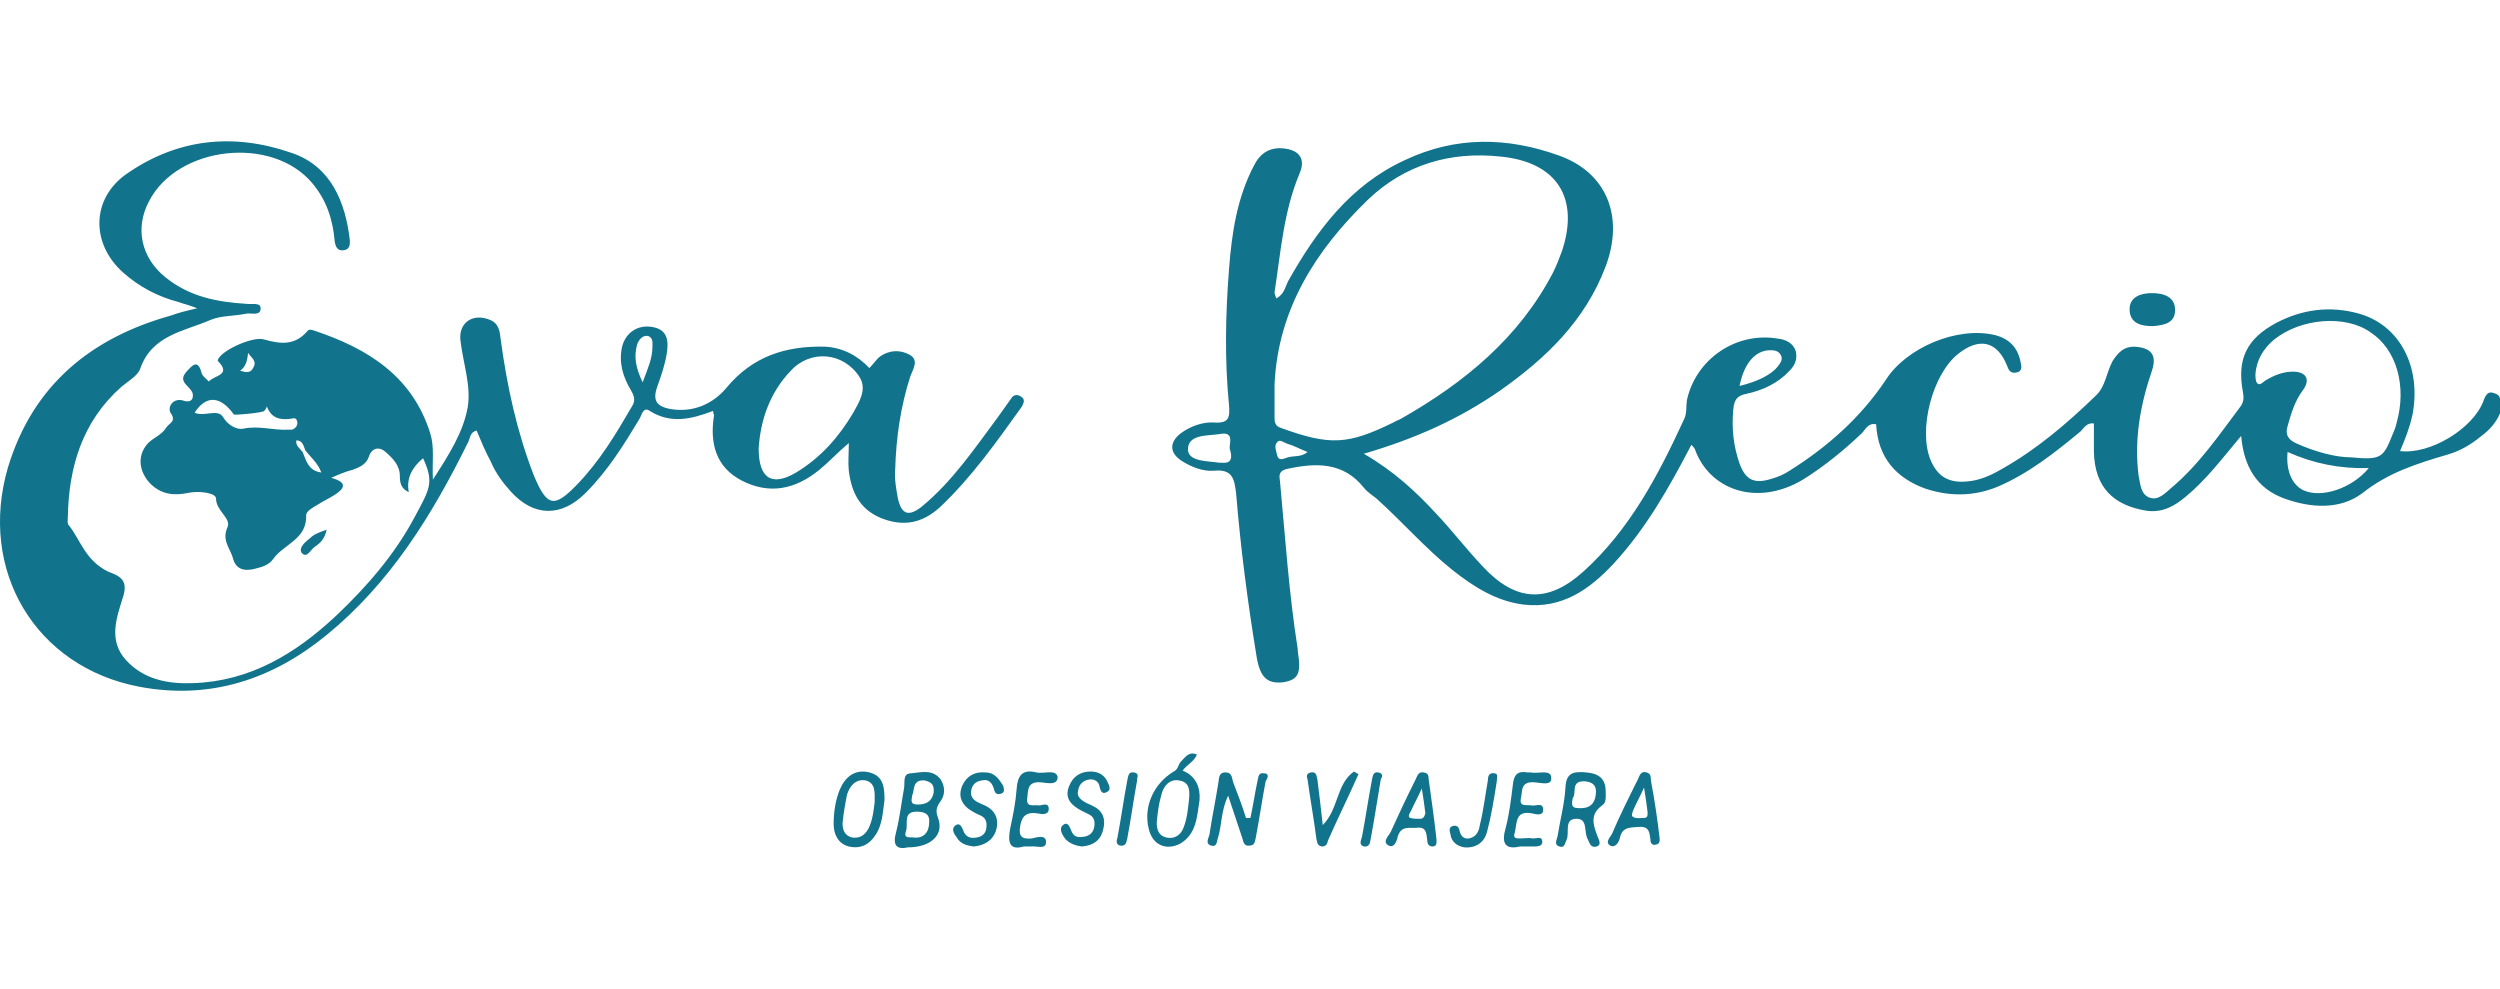 <?xml version="1.0" encoding="UTF-8"?> <svg xmlns="http://www.w3.org/2000/svg" version="1.1" id="Capa_1" x="0" y="0" viewBox="0 0 280.1 79.1" xml:space="preserve" width="200"><style>.st0{fill:#11748c}</style><path class="st0" d="M114.4 28.6c-.4-.3-.9-.2-1.1.2l-1.5 2.1c-2.6 3.5-5.1 7.2-8.5 10-1.5 1.2-2.3.9-2.7-.9-.2-1.1-.4-2.2-.3-3.3.1-3.5.6-7 1.7-10.4.3-.8 1-1.8-.1-2.4-1.1-.6-2.3-.5-3.3.2-.4.3-.7.8-1.2 1.3-1.3-1.4-3-2.3-5-2.4-4.4-.1-8.1 1.1-11 4.6-1.5 1.8-3.7 2.8-6.2 2.4-1.8-.3-2.1-1.1-1.5-2.7.4-1.1.8-2.3 1-3.5.2-1.3.2-2.7-1.6-3-1.6-.3-3 .6-3.4 2.2-.4 1.8.1 3.4 1 4.9.4.7.5 1.2.1 1.8-1.8 3.1-3.6 6.1-6.1 8.7-2.6 2.7-3.4 2.6-4.9-1-1.9-4.9-3-10-3.7-15.2-.1-.9-.2-1.8-1.2-2.2-1.9-.8-3.6.3-3.3 2.4.3 2.5 1.2 5 .8 7.4-.5 2.8-2.1 5.3-3.9 8.1-.1-2.1.2-3.6-.3-5.2-2-6.4-7-9.5-13-11.5-.3-.1-.6-.2-.8.1-1.4 1.6-3 1.4-4.8.9-1.2-.4-4.5 1.1-5.1 2.1-.1.1-.1.3-.1.3 1.6 1.6-.4 1.6-1 2.3-.3-.3-.7-.6-.8-.9-.4-1.6-1-1-1.7-.2-1.1 1.2.5 1.6.7 2.5.1 1-.7.9-1.2.7-1.2-.2-1.6.9-1.3 1.4.7 1-.1 1.1-.5 1.7-.5.8-1.4 1.1-2 1.7-1.2 1.3-1.1 3 .1 4.4 1.3 1.4 2.8 1.5 4.3 1.2 1.3-.3 3.2 0 3.2.6 0 1.4 1.7 2.2 1.3 3.2-.7 1.5.3 2.4.6 3.5.3 1.2 1.2 1.5 2.4 1.2.8-.2 1.6-.4 2.1-1.1 1.2-1.7 3.8-2.2 3.7-4.9 0-.5.8-.9 1.3-1.2.6-.4 1.3-.7 1.9-1.1 1.1-.7 1.5-1.4-.4-1.9.9-.4 1.6-.7 2.4-.9.8-.3 1.5-.6 1.8-1.4.3-1 1.1-1.3 1.9-.6.8.7 1.6 1.5 1.6 2.7 0 .7.1 1.4 1 1.8-.3-1.6.4-2.8 1.6-3.8 1.3 2.8.7 3.5-1 6.7-2.2 4.1-5.3 7.7-8.8 11-4.5 4.2-9.6 7.3-16 7.5-2.8.1-5.5-.4-7.5-2.6s-1-4.8-.4-6.8c.8-2.2-.3-2.6-1.6-3.1C9.5 46.9 9 44.6 7.7 43c-.2-.2-.1-.6-.1-.9.1-5.6 1.6-10.7 6-14.6.7-.6 1.8-1.2 2.1-2 1.3-3.8 4.9-4.2 7.9-5.5 1.2-.5 2.6-.4 4-.7.6-.1 1.6.3 1.6-.6 0-.7-1-.4-1.6-.5-3.3-.2-6.4-.8-9.1-3-2.7-2.2-3.4-5.5-1.8-8.5C19.9.5 30.5-.7 35 4.7c1.6 1.9 2.3 4.1 2.5 6.5.1.6.3 1.1 1 1 .7-.1.7-.6.7-1.1-.5-4.3-2.1-8.3-6.5-9.8C26.1-1 19.8-.3 14.1 3.7c-3.9 2.8-3.9 7.8-.3 11 1.8 1.6 3.9 2.7 6.2 3.3.5.2 1.1.3 2.1.7-1.3.3-2.1.5-2.9.8-9 2.5-15.5 7.8-18.3 17C-2.5 48.1 4 58.9 15.6 61.1c7.9 1.5 14.9-.8 21-5.8 7.1-5.8 11.8-13.4 15.8-21.5.3-.5.2-1.2 1-1.4.5 1.2 1 2.4 1.6 3.5.5 1.2 1.3 2.3 2.2 3.3 2.6 2.9 5.7 2.9 8.4.2 2.5-2.5 4.3-5.4 6.1-8.4.2-.4.4-1.3 1.1-.8 2.4 1.5 4.7.9 7.1 0 0 .3.1.4.1.5-.5 3.1.2 5.8 3.1 7.3 3.1 1.6 6 1 8.7-1.2 1.1-.9 2-1.9 3.3-3 0 1.2-.1 2.2 0 3.1.3 2.4 1.2 4.3 3.6 5.3 2.5 1 4.6.6 6.6-1.2 3.6-3.4 6.4-7.4 9.2-11.3.2-.4.4-.8-.1-1.1zm-86.6-4.9c.4.6 1 .9.6 1.6-.3.7-.8.6-1.5.4.7-.5.8-1.2.9-2zm4.9 8.6h-.4c-1.7.1-3.3-.5-5.1-.1-.6.1-1.6-.3-2.2-1.3-.6-1-2.1 0-3.2-.5 1.3-2 2.9-1.9 4.4.2.1.1 3.3-.2 3.4-.4.1-.1.2-.2.3-.5.5 1.3 1.4 1.5 2.5 1.4.3 0 .8-.3.9.3.1.4-.2.8-.6.9zm1.2 2.5c-.3-.4-.8-.7-.7-1.3.7 0 .8.6 1 1.1.6.8 1.4 1.4 1.8 2.5-1.5-.2-1.7-1.4-2.1-2.3zM73.1 23c0 1.3-.5 2.4-1.1 4-.8-1.7-1-2.9-.6-4.3.2-.5.6-1 1.2-.9.6.2.5.8.5 1.2zm22.5 7.4c-1.6 2.7-3.6 5-6.4 6.7-2.7 1.6-4.2.7-4.2-2.7.2-3.1 1.2-6.2 3.6-8.7 2.2-2.4 5.9-2.1 7.7.7.9 1.4-.1 2.9-.7 4zM279.4 28.2c-.8-.3-1 .5-1.2 1-1.2 3-5.9 5.9-9.3 5.5.6-1.4 1.1-2.7 1.4-4.1 1-5.3-1.4-10-6-11.3-3.2-.9-6.3-.5-9.2 1-3.4 1.8-4.5 4.1-3.8 7.8.1.6.1 1-.2 1.5-2.4 3.2-4.7 6.6-7.8 9.2-.7.6-1.5 1.5-2.5 1.1-1-.4-1-1.6-1.2-2.5-.5-4 .2-7.9 1.5-11.7.6-1.8-.1-2.6-2-2.7-1.2 0-1.8.7-2.4 1.6-.7 1.3-.8 2.9-1.9 3.9-3.2 3.1-6.6 6-10.5 8.2-1.2.7-2.5 1.3-3.9 1.4-2 .2-3.3-.5-4.1-2.4-1.4-3.4.2-9.6 3.1-11.9 2.4-1.9 4.4-1.4 5.5 1.4.2.6.5.8 1 .7.7-.1.6-.7.5-1.1-.3-1.7-1.3-2.7-2.9-3.1-4.2-1-9.9 1.4-12.2 5-2.8 4.2-6.5 7.5-10.8 10.2-.6.4-1.3.7-2 .9-1.9.6-2.9.2-3.6-1.7-.7-2-.9-4-.7-6.1.1-1 .4-1.5 1.4-1.7 1.9-.4 3.6-1.2 4.9-2.6.6-.6.9-1.3.7-2.2-.3-.9-1.1-1.3-2-1.4-4.7-.8-9.2 2.3-10.2 6.9-.1.7 0 1.5-.3 2.1-2.9 6.3-6.1 12.4-11.3 17.1-4 3.6-7.6 3.4-11.3-.6-1.8-1.9-3.4-4-5.2-5.9-2.3-2.5-4.8-4.8-8.1-6.7 5.8-1.7 10.7-3.9 15.3-7.1 5.1-3.6 9.5-7.8 11.8-13.9 2.1-5.6.1-10.5-5.2-12.4-5.8-2.1-11.6-2.2-17.3.5-6.1 2.8-9.9 7.9-13.1 13.6-.3.6-.4 1.4-1.3 1.9-.1-.3-.2-.5-.2-.7.7-4.5 1-9 2.8-13.3.7-1.6 0-2.6-1.7-2.8-1.6-.2-2.7.5-3.4 1.9-1.9 3.6-2.5 7.6-2.8 11.6-.4 5.1-.5 10.2 0 15.3.1 1.3 0 2-1.6 1.9-1.3-.1-2.7.4-3.8 1.2-1.3 1-1.3 2.2.1 3.1 1.1.7 2.4 1.2 3.6 1.1 2.1-.2 2.3.9 2.5 2.6.5 6.1 1.3 12.2 2.3 18.3.4 2.3 1.2 3 3 2.8 1.7-.3 2-1 1.6-3.5v-.2c-1-6.3-1.4-12.6-2-18.9-.1-.6-.1-1.1.8-1.3 3.2-.7 6.3-.8 8.6 2.1.4.5.9.8 1.4 1.2 2.9 2.6 5.5 5.6 8.5 8 2.4 1.9 4.9 3.5 8 3.9 4.3.5 7.4-1.7 10.1-4.6 3.6-3.9 6.2-8.5 8.7-13.3.2.2.3.3.4.5 1.6 4.5 6.9 6.5 12.1 3.4 2.4-1.5 4.6-3.3 6.6-5.2.4-.4.7-1.2 1.6-1 .2 3.7 2.2 6 5.5 7.2 2.7.9 5.4.9 8.1-.2 3.5-1.5 6.4-3.8 9.3-6.2.4-.4.7-1 1.5-.9v3.2c.1 3.9 2.1 6 6 6.6 1.8.2 3.1-.6 4.3-1.6 2.3-1.9 4.1-4.3 6.2-6.8.3 3.5 1.8 5.9 4.8 7 3 1.1 6.3 1.3 8.8-.6 2.9-2.3 6.1-3.3 9.5-4.3 1.4-.4 2.6-1.1 3.7-2 1.1-.8 2-1.8 2.4-3.2-.4-.7.2-1.4-.9-1.7zm-81.2-4.8c.5 0 1 0 1.3.5.3.5 0 .9-.3 1.3-.7.9-2.2 1.7-4.3 2.2.5-2.5 1.7-3.9 3.3-4zM136.8 36h-.2c-1.3-.2-3.5-.1-3.5-1.5 0-1.7 2.2-1.5 3.5-1.7 1.9-.4 1 1.3 1.2 1.7.4 1.3-.1 1.6-1 1.5zm7.5-.6c-.4.1-1 .5-1.2-.2-.1-.5-.4-1.1 0-1.5.3-.4.8.1 1.2.2.7.2 1.4.6 2.2.9-.7.6-1.5.4-2.2.6zm-.8-3.3c-.6-.2-.7-.6-.7-1.1v-3.8c.4-8.4 4.6-15 10.5-20.7 4.1-3.9 9.2-5.4 14.8-4.8 6.3.6 8.9 4.6 6.9 10.6-.3.8-.6 1.6-1 2.4-3.8 7.3-9.9 12.3-16.9 16.3-.3.2-.7.3-1 .5-5.1 2.5-7.1 2.6-12.6.6zm114.6 7c-1.3-.6-2-2.2-1.8-4.3 2.9 1.3 5.9 1.9 9.1 1.8-1.9 2.3-5.3 3.4-7.3 2.5zm10.4-7.5c-.1.5-.3.9-.5 1.4-1 2.5-1.3 2.7-4.6 2.4-1.7 0-4-.6-6.2-1.6-.8-.4-1.2-.9-.9-1.9.4-1.4.8-2.8 1.7-4 .9-1.2.4-2.1-1.1-2.1-1.1 0-2.1.4-3.1 1-.3.2-.6.6-.9.3-.2-.2-.2-.7-.2-1 .1-1.6.9-2.9 2.1-3.9 3-2.4 8-2.8 10.8-.8 2.9 1.9 4.1 6 2.9 10.2zM141.6 70.8c-.6-.1-.6.4-.7.8-.3 1.4-.5 2.8-.8 4.2h-.5c-.4-1.3-.9-2.6-1.4-3.9-.2-.5-.1-1.2-.9-1.2s-.7.7-.8 1.2c-.3 1.9-.7 3.8-1 5.8-.1.4-.5 1 .2 1.2.7.2.6-.5.8-1 .4-1.4.3-2.9 1.1-4.6l1.6 4.8c.1.4.2.9.8.8.6 0 .6-.5.7-.9.4-2.1.7-4.2 1.1-6.3.2-.3.5-.9-.2-.9zM132.5 70.5c.5-.7 1.3-1 1.6-1.8-.9-.4-1.3.3-1.8.8-.3.3-.3.9-.8 1.1-2.3 1.4-3.4 4-2.8 6.4.4 1.8 1.9 2.5 3.5 1.7 1.9-1.1 1.9-3.1 2.2-4.9.1-1.4-.4-2.7-1.9-3.3zm.7 3.4c-.1.9-.2 2-.6 3-.3.8-1 1.3-1.9 1.1-.9-.2-1.1-.9-1.1-1.7.1-1 .2-2 .5-3 .2-1 .9-1.9 2-1.7 1.3.2 1.2 1.3 1.1 2.3zM102.1 70.8c-1 0-.7 1-.8 1.6-.3 1.7-.5 3.4-.9 5-.4 1.4 0 2 1.3 1.7 2.6 0 4.1-1.4 3.4-3.3-.3-.8-.2-1.2.3-1.9s.5-1.6 0-2.4c-.9-1.2-2.2-.8-3.3-.7zm.3 7.2c-.4-.1-1.2.2-.9-.7.3-.8-.4-2.2 1.2-2.2.8 0 1.5.2 1.4 1.2 0 1.1-.6 1.8-1.7 1.7zm2.2-5c-.2 1-.9 1.3-1.8 1.3-.8 0-.7-.4-.6-1 .3-.7 0-1.8 1.4-1.7.8.2 1.1.5 1 1.4zM177.7 70.7c-1.2-.1-2.2-.1-2.3 1.6-.1 1.9-.6 3.7-.9 5.6-.1.4-.4.9.2 1.1.6.2.6-.3.8-.7.4-.8-.3-2.3 1-2.4 1.5-.1.9 1.5 1.4 2.3.2.4.3 1 1 .8.6-.2.2-.8.1-1.1-.5-1.3-.9-2.5.5-3.5.5-.3.4-1 .4-1.6 0-1.4-.8-2-2.2-2.1zm-.9 4c-.8 0-.7-.5-.6-1.1.5-.6-.3-2 1.4-1.9.9.1 1.3.5 1.2 1.4-.1 1.2-.8 1.7-2 1.6zM97.4 70.7c-1.6-.4-2.7.5-3.3 1.9-.5 1.2-.7 2.6-.7 3.9 0 1.1.5 2.2 1.7 2.5 1.3.3 2.3-.2 3-1.3.8-1.2.8-2.6 1-3.9 0-1.4-.1-2.7-1.7-3.1zM98 74c-.1.8-.2 2-.7 3-.4.7-.9 1.1-1.8 1-.9-.2-1.1-.9-1.1-1.6.1-1.1.3-2.2.5-3.2.3-1 1-1.8 2.1-1.6 1.1.3 1 1.3 1 2.4zM116.1 70.7c-1.6-.4-2.1.4-2.2 1.9-.1 1.4-.4 2.9-.7 4.3-.3 1.5-.2 2.6 1.5 2.1h.8c.6-.1 1.7.4 1.7-.5s-1.1-.5-1.6-.4c-1.1.1-1.5-.2-1.3-1.4.2-1.2.8-1.6 2-1.4.4.1 1.2.2 1.2-.5 0-.8-.7-.4-1.1-.4-.6-.1-1.5.3-1.3-.9.1-.8 0-1.7 1.3-1.7.7 0 2.1.5 2.1-.6-.2-.9-1.6-.3-2.4-.5zM171.5 70.7h-.4c-1.1-.2-1.5.3-1.6 1.4-.2 1.6-.4 3.3-.8 4.8-.5 1.7-.1 2.5 1.6 2.1h1.5c.4 0 1 0 1-.5 0-.7-.6-.4-1-.4-.5-.1-1 0-1.5 0-.4 0-.8 0-.6-.6.3-1.1 0-2.6 2-2.2.4.1 1.2.3 1.2-.4 0-.9-.8-.4-1.3-.5-.6-.1-1.4.2-1.2-.8.2-.7-.1-1.8 1.3-1.8.8 0 2.2.5 2.1-.5 0-1-1.5-.4-2.3-.6zM110.4 70.7c-1.2-.1-2.1.4-2.6 1.5-.4 1-.2 1.8.6 2.5.4.3.9.6 1.4.8.7.3.8.8.7 1.5-.1.6-.5.9-1.1 1-.6.1-1.1 0-1.4-.6-.2-.5-.4-1.1-.9-.8-.6.4-.2 1 .1 1.4.4.7 1.1.9 1.9 1 1.1-.1 2.1-.6 2.5-1.8.4-1.4-.2-2.4-1.5-2.9-.7-.3-1.4-.6-1.3-1.5.1-.7.5-1.1 1.2-1.2.8-.2 1.2.3 1.4 1.1.1.4.4.5.7.4.5-.1.4-.5.3-.9-.5-.8-1-1.5-2-1.5zM122.2 70.6c-1.2 0-2 .6-2.4 1.6-.4.9-.2 1.7.6 2.3.5.4 1 .6 1.6.9.6.3.7.8.6 1.4-.1.6-.5 1-1.1 1.1-.6.1-1.1.1-1.4-.5-.2-.4-.4-1.3-1-.8-.5.4-.1 1.1.3 1.6.5.5 1.1.7 1.8.8 1.2-.1 2.1-.6 2.4-1.9.3-1.1 0-2.1-1.1-2.6-.3-.2-.7-.3-1-.5-.5-.3-.9-.7-.7-1.3.1-.7.6-1.1 1.2-1.2.6-.1 1.1.2 1.2.8.1.5.3.9.8.6.5-.2.3-.7.1-1.1-.3-.7-.9-1.2-1.9-1.2zM185 71.8c-.1-.4.1-.9-.5-1.1-.7-.2-.8.4-1 .8-1 2-2 4-2.9 6.1-.2.4-.8.9-.2 1.3.6.3 1-.4 1.1-.9.3-1.3 1.3-1.1 2.3-1.2 1 0 1 .7 1.1 1.3 0 .4.1.8.6.7.5-.1.5-.4.4-1.1-.2-1.7-.5-3.8-.9-5.9zm-.8 4c-.4 0-.9.1-1.2-.1-.3-.1-.1-.5 0-.8.3-.7.7-1.4 1.2-2.5.2 1.2.3 2 .4 2.8 0 .3 0 .6-.4.6zM160.1 71.7c-.1-.4.1-.9-.6-1-.6-.1-.7.4-.9.8-1 2-1.9 3.9-2.8 5.9-.2.4-1 1.1-.2 1.5.6.3.9-.5 1-1 .4-1.3 1.3-.9 2.2-1 1-.1 1 .6 1.1 1.3 0 .4.1.8.6.8s.5-.4.4-1.2c-.2-1.8-.5-3.9-.8-6.1zm-.9 4.2c-.4 0-.9 0-1.2-.1-.3-.1-.1-.5.1-.8.3-.7.7-1.4 1.2-2.5.2 1.2.3 2 .4 2.8-.1.2-.1.5-.5.6zM148.2 76.6c-.2-1.9-.4-3.5-.6-5.1-.1-.4-.1-.9-.7-.8-.6.1-.5.5-.4.8.3 2.2.7 4.4 1 6.7.1.4.1.7.6.8.5 0 .6-.3.7-.7 1.1-2.5 2.3-4.9 3.4-7.4-.2-.1-.3-.2-.5-.3-2 1.4-1.7 4.2-3.5 6z"></path><path class="st0" d="M241.2 20.7c1.2-.1 2.5-.3 2.5-1.8s-1.3-1.9-2.6-1.9c-1.2 0-2.5.4-2.5 1.8 0 1.6 1.3 1.9 2.6 1.9zM167.4 70.8c-.6-.1-.7.4-.7.8-.3 1.7-.5 3.4-.9 5-.1.6-.3 1.3-1.2 1.5-.7.1-1-.4-1.1-1-.1-.3-.3-.5-.7-.4-.5.1-.4.6-.3.9.1.9.8 1.4 1.6 1.5 1.3.1 2.2-.6 2.5-1.7.5-1.9.8-3.8 1.1-5.7 0-.4.2-.9-.3-.9zM127 70.7c-.6-.1-.6.5-.7.9-.4 2.1-.7 4.3-1.1 6.4-.1.3-.2.8.3.9.6.1.7-.3.8-.8.4-2.1.7-4.3 1.1-6.5-.1-.2.4-.8-.4-.9zM154.4 70.7c-.6-.1-.6.5-.7.9-.4 2.1-.7 4.2-1.1 6.3-.1.4-.4.9.2 1.1.7.1.7-.5.8-1 .4-2.1.7-4.2 1.1-6.5.1-.2.4-.7-.3-.8zM35.3 45.4c.6-.4 1.1-.9 1.3-1.9-.8.3-1.4.5-1.8.9-.5.4-1.4 1.1-1 1.7.6.7 1-.4 1.5-.7z"></path></svg> 
